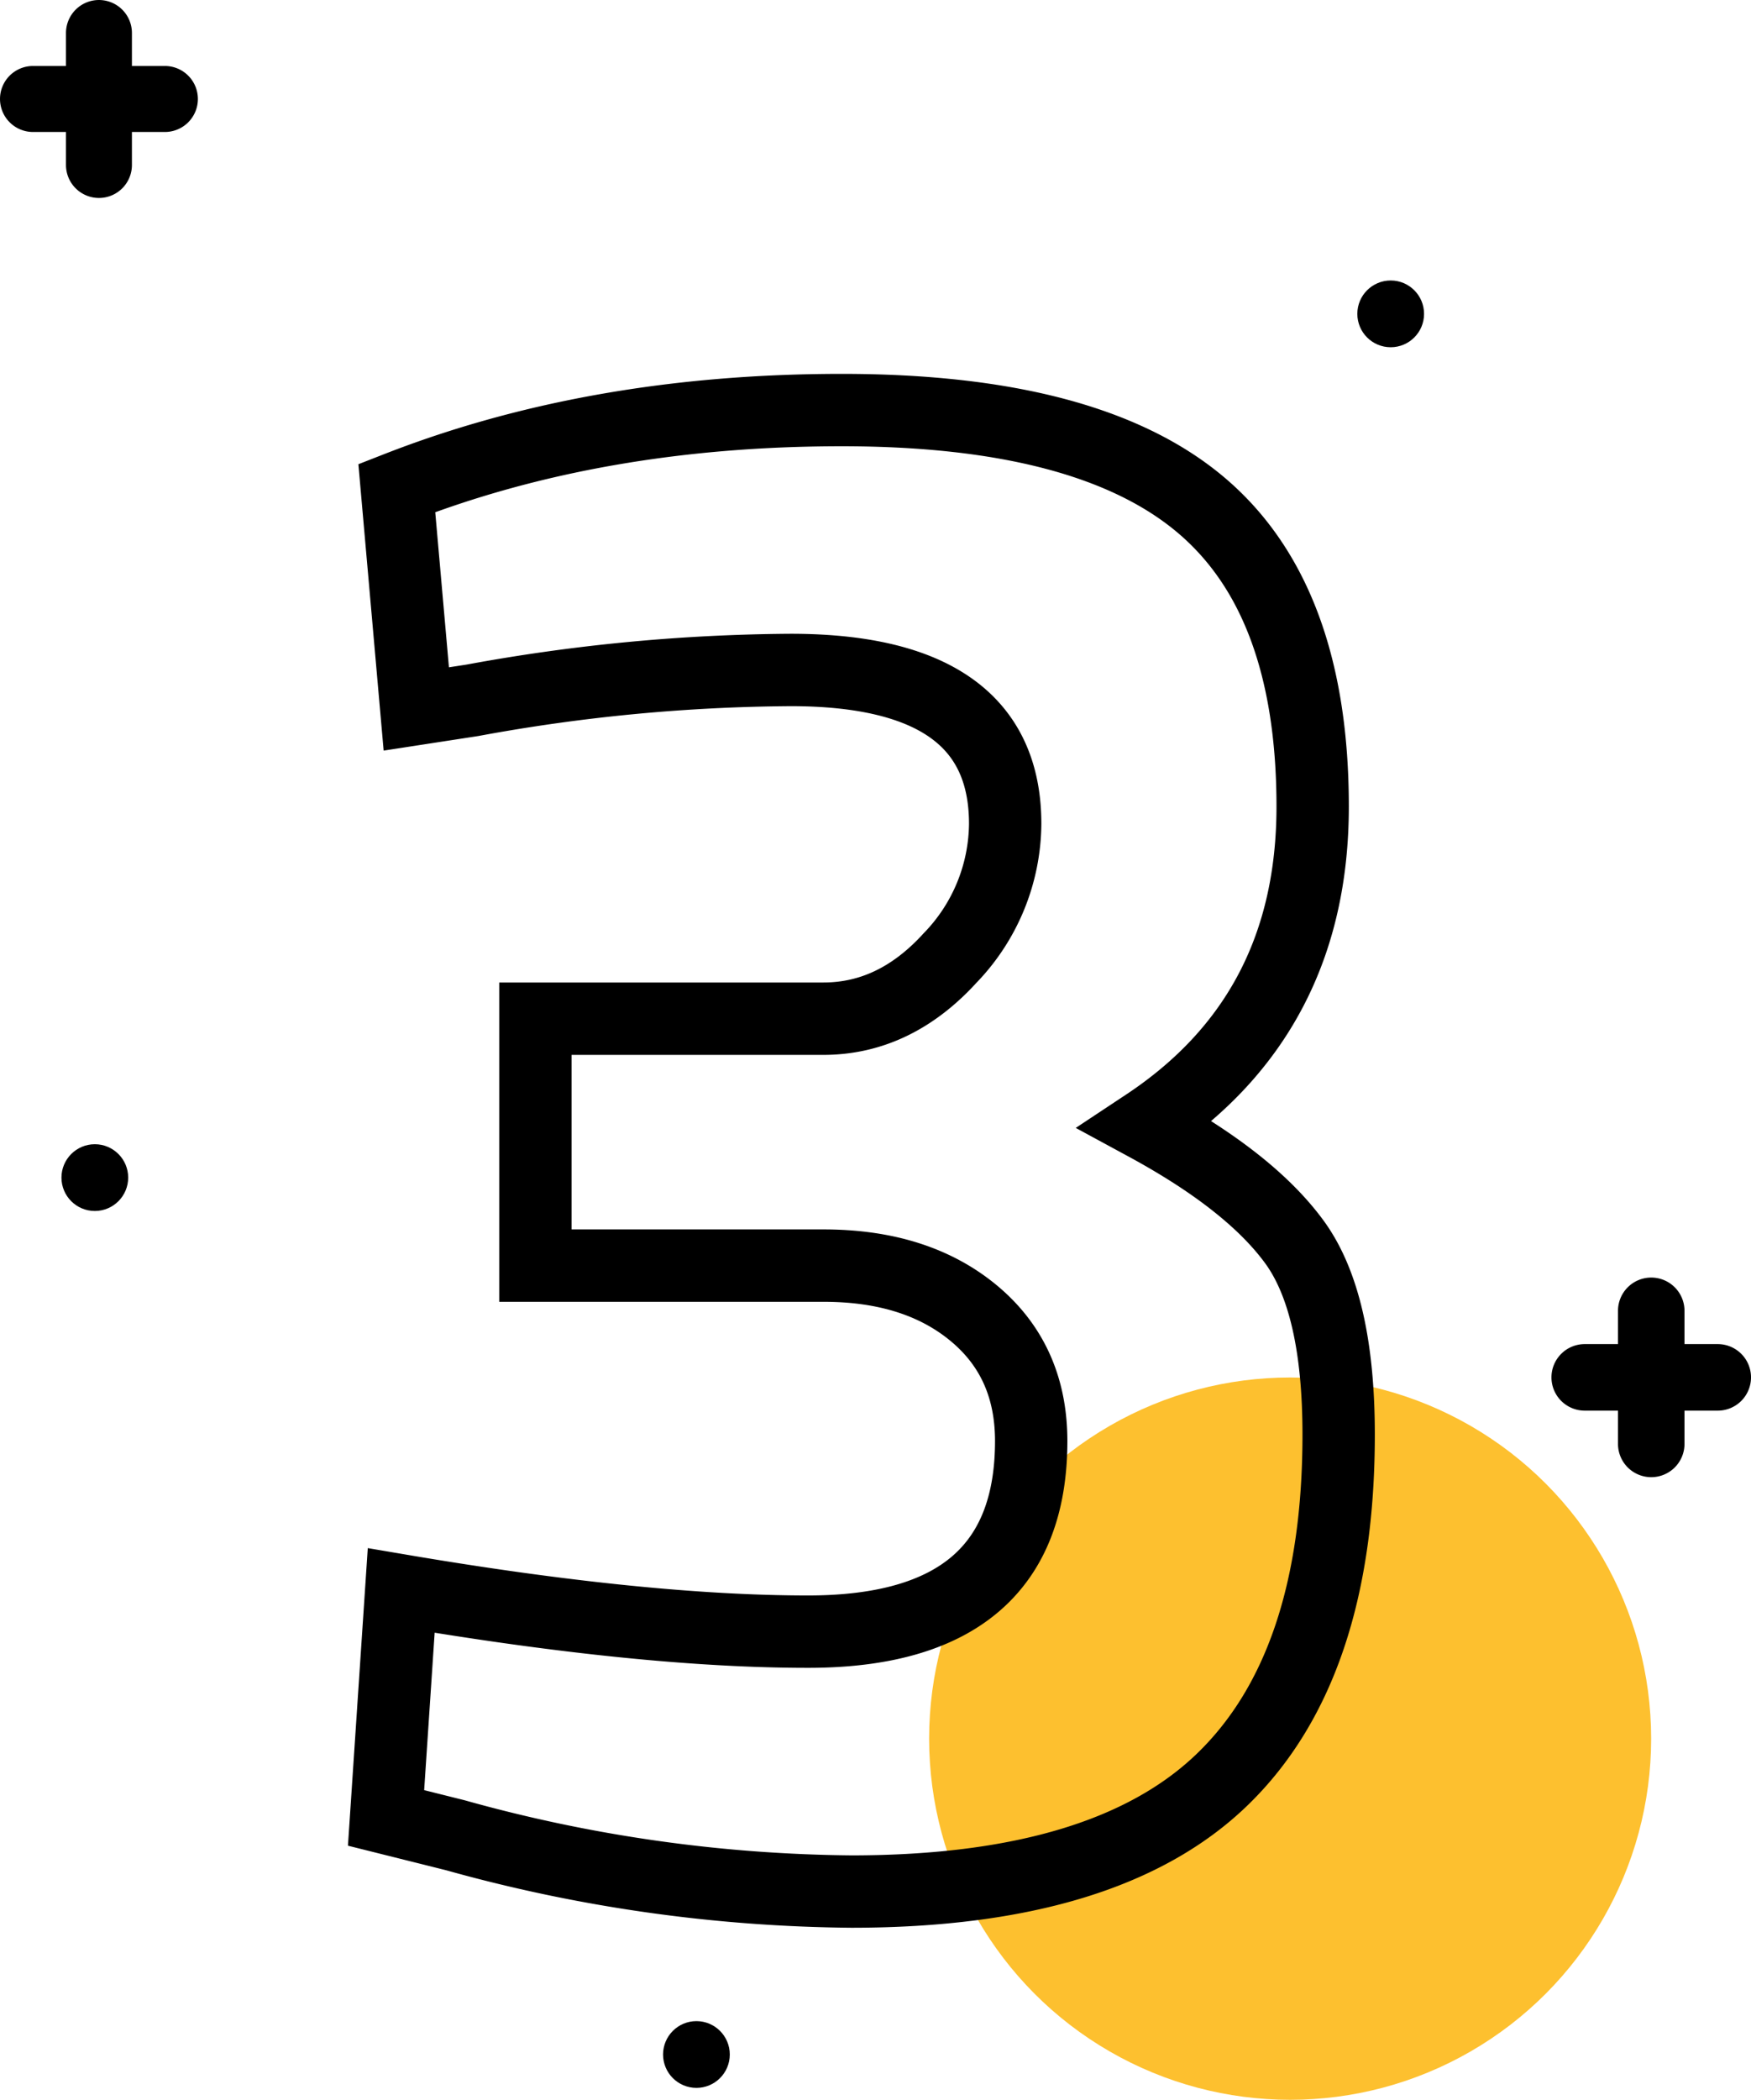 <?xml version="1.0" encoding="UTF-8"?>
<svg xmlns="http://www.w3.org/2000/svg" width="193.609" height="232.078" viewBox="0 0 193.609 232.078">
  <g id="Group_211" data-name="Group 211" transform="translate(-1532.415 567.05)">
    <g id="Group_210" data-name="Group 210" transform="translate(1575.093 -521.728)">
      <circle id="Ellipse_96" data-name="Ellipse 96" cx="39.917" cy="39.917" r="39.917" transform="translate(60.056 106.922)" fill="#fdc02f"/>
      <g id="Group_209" data-name="Group 209">
        <path id="Path_1464" data-name="Path 1464" d="M1562.892-518.458q22.024-8.618,49.2-8.618t39.618,10.413q12.443,10.413,12.448,33.394t-18.433,35.19q11.491,6.229,16.4,12.927t4.907,21.305q0,25.619-12.805,38.062t-41.056,12.448a167.7,167.7,0,0,1-43.808-6.224l-7.66-1.915,1.676-25.135q26.809,4.551,45,4.548,24.654,0,24.658-21.066,0-8.852-6.344-14.124t-16.639-5.266h-31.837v-27.29h31.837q7.9,0,14.006-6.7a21.551,21.551,0,0,0,6.1-14.842q0-16.994-23.7-17a199.8,199.8,0,0,0-35.19,3.351l-6.223.958Z" transform="translate(-1561.695 527.076)" fill="none" stroke="#000" stroke-width="8"/>
      </g>
    </g>
    <circle id="Ellipse_97" data-name="Ellipse 97" cx="3.689" cy="3.689" r="3.689" transform="translate(1682.496 -536.05)"/>
    <circle id="Ellipse_98" data-name="Ellipse 98" cx="3.689" cy="3.689" r="3.689" transform="translate(1605.73 -343.669)"/>
    <circle id="Ellipse_99" data-name="Ellipse 99" cx="3.689" cy="3.689" r="3.689" transform="translate(1539.211 -440.586)"/>
    <path id="Path_1465" data-name="Path 1465" d="M1653.477-467a3.678,3.678,0,0,0-3.677,3.677v3.677h-3.677a3.678,3.678,0,0,0-3.679,3.677,3.677,3.677,0,0,0,3.679,3.677h3.677v3.677a3.677,3.677,0,0,0,3.677,3.677,3.676,3.676,0,0,0,3.677-3.677v-3.677h3.677a3.676,3.676,0,0,0,3.677-3.677,3.677,3.677,0,0,0-3.677-3.677h-3.677v-3.677a3.677,3.677,0,0,0-3.677-3.677Zm0,0" transform="translate(61.517 41.15)"/>
    <path id="Path_2272" data-name="Path 2272" d="M1858.946-545.861a3.647,3.647,0,0,0-3.646,3.646v3.646h-3.648a3.647,3.647,0,0,0-3.646,3.646,3.648,3.648,0,0,0,3.646,3.648h3.648v3.646a3.646,3.646,0,0,0,3.646,3.646,3.645,3.645,0,0,0,3.646-3.646v-3.646h3.646a3.647,3.647,0,0,0,3.646-3.648,3.646,3.646,0,0,0-3.646-3.646h-3.646v-3.646a3.646,3.646,0,0,0-3.646-3.646Zm0,0" transform="translate(-315.59 -21.188)"/>
  </g>
</svg>
